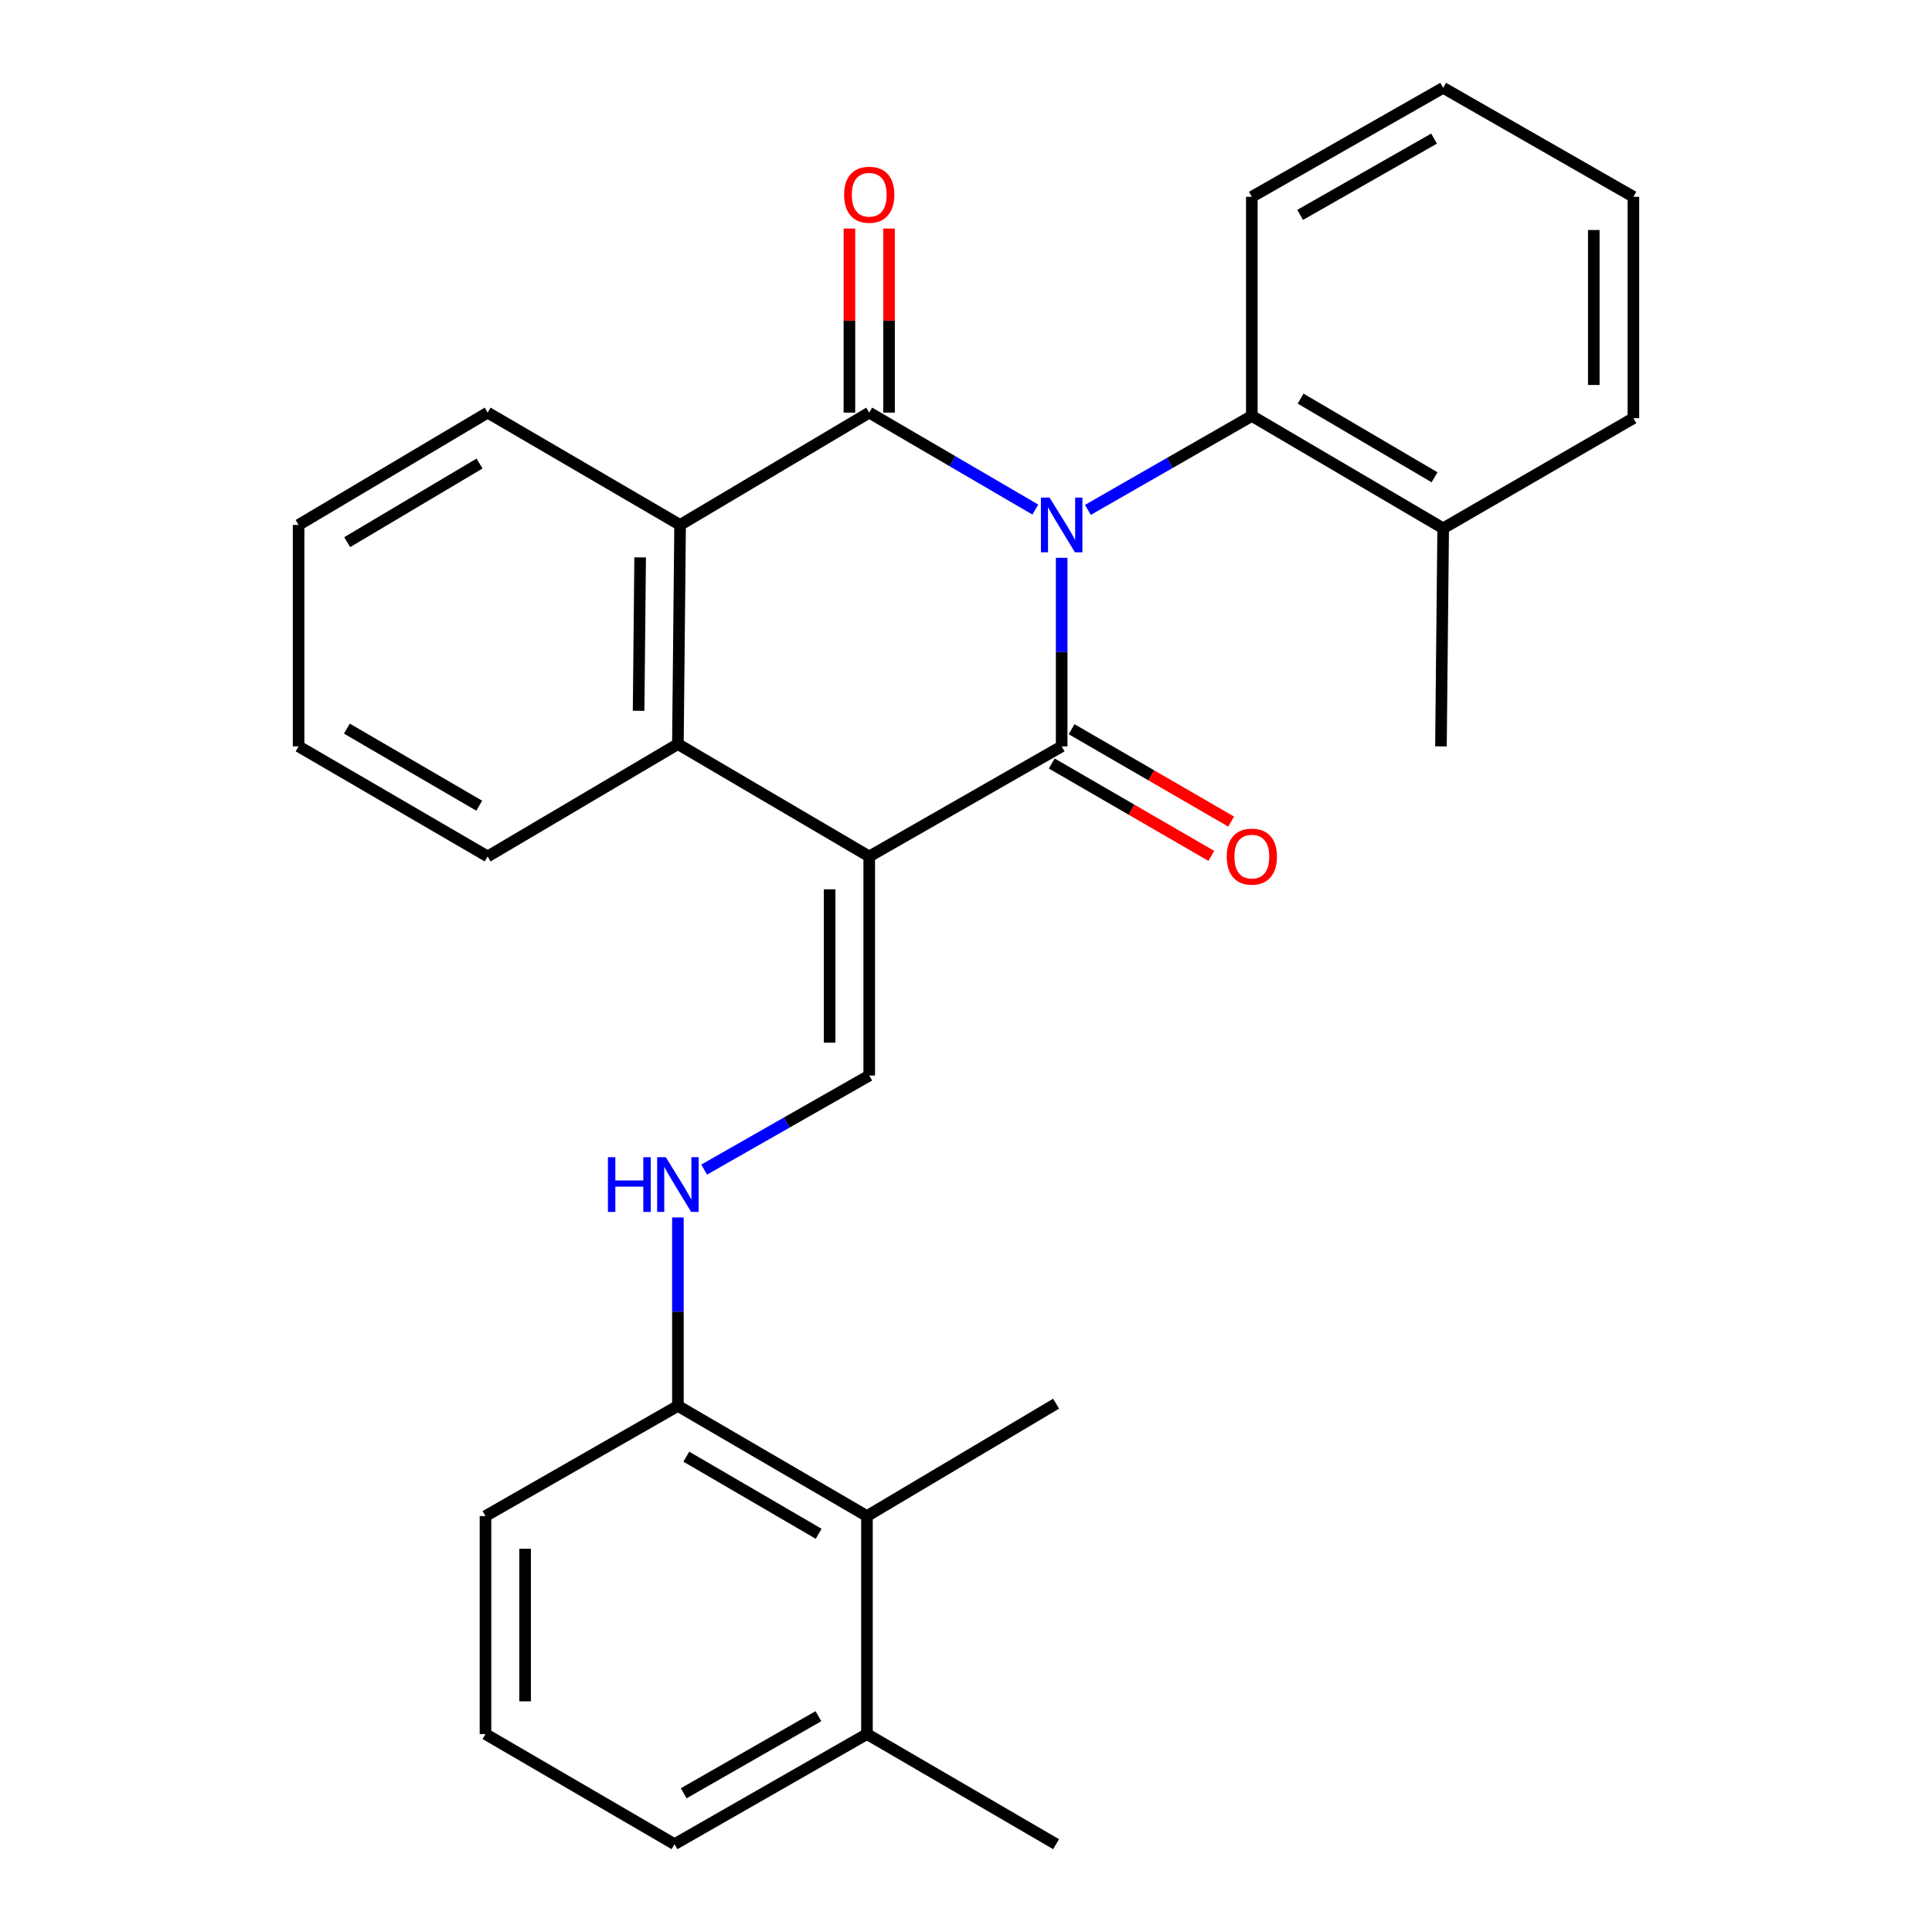 <?xml version='1.0' encoding='iso-8859-1'?>
<svg version='1.1' baseProfile='full'
              xmlns='http://www.w3.org/2000/svg'
                      xmlns:rdkit='http://www.rdkit.org/xml'
                      xmlns:xlink='http://www.w3.org/1999/xlink'
                  xml:space='preserve'
width='1000px' height='1000px' viewBox='0 0 1000 1000'>
<!-- END OF HEADER -->
<rect style='opacity:1.0;fill:#FFFFFF;stroke:none' width='1000' height='1000' x='0' y='0'> </rect>
<path class='bond-0' d='M 549.518,288.727 L 549.518,337.52' style='fill:none;fill-rule:evenodd;stroke:#0000FF;stroke-width:6px;stroke-linecap:butt;stroke-linejoin:miter;stroke-opacity:1' />
<path class='bond-0' d='M 549.518,337.52 L 549.518,386.312' style='fill:none;fill-rule:evenodd;stroke:#000000;stroke-width:6px;stroke-linecap:butt;stroke-linejoin:miter;stroke-opacity:1' />
<path class='bond-2' d='M 535.894,263.751 L 492.904,238.661' style='fill:none;fill-rule:evenodd;stroke:#0000FF;stroke-width:6px;stroke-linecap:butt;stroke-linejoin:miter;stroke-opacity:1' />
<path class='bond-2' d='M 492.904,238.661 L 449.913,213.571' style='fill:none;fill-rule:evenodd;stroke:#000000;stroke-width:6px;stroke-linecap:butt;stroke-linejoin:miter;stroke-opacity:1' />
<path class='bond-6' d='M 563.094,263.92 L 605.521,239.6' style='fill:none;fill-rule:evenodd;stroke:#0000FF;stroke-width:6px;stroke-linecap:butt;stroke-linejoin:miter;stroke-opacity:1' />
<path class='bond-6' d='M 605.521,239.6 L 647.949,215.28' style='fill:none;fill-rule:evenodd;stroke:#000000;stroke-width:6px;stroke-linecap:butt;stroke-linejoin:miter;stroke-opacity:1' />
<path class='bond-1' d='M 549.518,386.312 L 449.913,443.304' style='fill:none;fill-rule:evenodd;stroke:#000000;stroke-width:6px;stroke-linecap:butt;stroke-linejoin:miter;stroke-opacity:1' />
<path class='bond-8' d='M 544.379,395.187 L 585.673,419.096' style='fill:none;fill-rule:evenodd;stroke:#000000;stroke-width:6px;stroke-linecap:butt;stroke-linejoin:miter;stroke-opacity:1' />
<path class='bond-8' d='M 585.673,419.096 L 626.967,443.005' style='fill:none;fill-rule:evenodd;stroke:#FF0000;stroke-width:6px;stroke-linecap:butt;stroke-linejoin:miter;stroke-opacity:1' />
<path class='bond-8' d='M 554.656,377.438 L 595.95,401.347' style='fill:none;fill-rule:evenodd;stroke:#000000;stroke-width:6px;stroke-linecap:butt;stroke-linejoin:miter;stroke-opacity:1' />
<path class='bond-8' d='M 595.95,401.347 L 637.244,425.257' style='fill:none;fill-rule:evenodd;stroke:#FF0000;stroke-width:6px;stroke-linecap:butt;stroke-linejoin:miter;stroke-opacity:1' />
<path class='bond-5' d='M 449.913,443.304 L 449.913,556.696' style='fill:none;fill-rule:evenodd;stroke:#000000;stroke-width:6px;stroke-linecap:butt;stroke-linejoin:miter;stroke-opacity:1' />
<path class='bond-5' d='M 429.404,460.313 L 429.404,539.687' style='fill:none;fill-rule:evenodd;stroke:#000000;stroke-width:6px;stroke-linecap:butt;stroke-linejoin:miter;stroke-opacity:1' />
<path class='bond-28' d='M 449.913,443.304 L 350.878,385.139' style='fill:none;fill-rule:evenodd;stroke:#000000;stroke-width:6px;stroke-linecap:butt;stroke-linejoin:miter;stroke-opacity:1' />
<path class='bond-4' d='M 449.913,213.571 L 352.017,271.702' style='fill:none;fill-rule:evenodd;stroke:#000000;stroke-width:6px;stroke-linecap:butt;stroke-linejoin:miter;stroke-opacity:1' />
<path class='bond-9' d='M 460.167,213.571 L 460.167,165.933' style='fill:none;fill-rule:evenodd;stroke:#000000;stroke-width:6px;stroke-linecap:butt;stroke-linejoin:miter;stroke-opacity:1' />
<path class='bond-9' d='M 460.167,165.933 L 460.167,118.296' style='fill:none;fill-rule:evenodd;stroke:#FF0000;stroke-width:6px;stroke-linecap:butt;stroke-linejoin:miter;stroke-opacity:1' />
<path class='bond-9' d='M 439.658,213.571 L 439.658,165.933' style='fill:none;fill-rule:evenodd;stroke:#000000;stroke-width:6px;stroke-linecap:butt;stroke-linejoin:miter;stroke-opacity:1' />
<path class='bond-9' d='M 439.658,165.933 L 439.658,118.296' style='fill:none;fill-rule:evenodd;stroke:#FF0000;stroke-width:6px;stroke-linecap:butt;stroke-linejoin:miter;stroke-opacity:1' />
<path class='bond-3' d='M 350.878,385.139 L 352.017,271.702' style='fill:none;fill-rule:evenodd;stroke:#000000;stroke-width:6px;stroke-linecap:butt;stroke-linejoin:miter;stroke-opacity:1' />
<path class='bond-3' d='M 330.541,367.917 L 331.338,288.511' style='fill:none;fill-rule:evenodd;stroke:#000000;stroke-width:6px;stroke-linecap:butt;stroke-linejoin:miter;stroke-opacity:1' />
<path class='bond-14' d='M 350.878,385.139 L 252.412,443.304' style='fill:none;fill-rule:evenodd;stroke:#000000;stroke-width:6px;stroke-linecap:butt;stroke-linejoin:miter;stroke-opacity:1' />
<path class='bond-15' d='M 352.017,271.702 L 252.412,213.571' style='fill:none;fill-rule:evenodd;stroke:#000000;stroke-width:6px;stroke-linecap:butt;stroke-linejoin:miter;stroke-opacity:1' />
<path class='bond-7' d='M 449.913,556.696 L 407.19,581.041' style='fill:none;fill-rule:evenodd;stroke:#000000;stroke-width:6px;stroke-linecap:butt;stroke-linejoin:miter;stroke-opacity:1' />
<path class='bond-7' d='M 407.19,581.041 L 364.467,605.385' style='fill:none;fill-rule:evenodd;stroke:#0000FF;stroke-width:6px;stroke-linecap:butt;stroke-linejoin:miter;stroke-opacity:1' />
<path class='bond-12' d='M 647.949,215.28 L 746.984,273.456' style='fill:none;fill-rule:evenodd;stroke:#000000;stroke-width:6px;stroke-linecap:butt;stroke-linejoin:miter;stroke-opacity:1' />
<path class='bond-12' d='M 673.192,206.323 L 742.517,247.046' style='fill:none;fill-rule:evenodd;stroke:#000000;stroke-width:6px;stroke-linecap:butt;stroke-linejoin:miter;stroke-opacity:1' />
<path class='bond-16' d='M 647.949,215.28 L 647.949,101.865' style='fill:none;fill-rule:evenodd;stroke:#000000;stroke-width:6px;stroke-linecap:butt;stroke-linejoin:miter;stroke-opacity:1' />
<path class='bond-11' d='M 350.878,630.153 L 350.878,678.924' style='fill:none;fill-rule:evenodd;stroke:#0000FF;stroke-width:6px;stroke-linecap:butt;stroke-linejoin:miter;stroke-opacity:1' />
<path class='bond-11' d='M 350.878,678.924 L 350.878,727.694' style='fill:none;fill-rule:evenodd;stroke:#000000;stroke-width:6px;stroke-linecap:butt;stroke-linejoin:miter;stroke-opacity:1' />
<path class='bond-10' d='M 448.739,784.72 L 350.878,727.694' style='fill:none;fill-rule:evenodd;stroke:#000000;stroke-width:6px;stroke-linecap:butt;stroke-linejoin:miter;stroke-opacity:1' />
<path class='bond-10' d='M 423.734,793.886 L 355.231,753.968' style='fill:none;fill-rule:evenodd;stroke:#000000;stroke-width:6px;stroke-linecap:butt;stroke-linejoin:miter;stroke-opacity:1' />
<path class='bond-13' d='M 448.739,784.72 L 448.739,897.542' style='fill:none;fill-rule:evenodd;stroke:#000000;stroke-width:6px;stroke-linecap:butt;stroke-linejoin:miter;stroke-opacity:1' />
<path class='bond-18' d='M 448.739,784.72 L 546.635,726.544' style='fill:none;fill-rule:evenodd;stroke:#000000;stroke-width:6px;stroke-linecap:butt;stroke-linejoin:miter;stroke-opacity:1' />
<path class='bond-19' d='M 350.878,727.694 L 251.284,784.72' style='fill:none;fill-rule:evenodd;stroke:#000000;stroke-width:6px;stroke-linecap:butt;stroke-linejoin:miter;stroke-opacity:1' />
<path class='bond-21' d='M 746.984,273.456 L 745.833,386.312' style='fill:none;fill-rule:evenodd;stroke:#000000;stroke-width:6px;stroke-linecap:butt;stroke-linejoin:miter;stroke-opacity:1' />
<path class='bond-23' d='M 746.984,273.456 L 845.45,216.453' style='fill:none;fill-rule:evenodd;stroke:#000000;stroke-width:6px;stroke-linecap:butt;stroke-linejoin:miter;stroke-opacity:1' />
<path class='bond-22' d='M 448.739,897.542 L 546.635,954.545' style='fill:none;fill-rule:evenodd;stroke:#000000;stroke-width:6px;stroke-linecap:butt;stroke-linejoin:miter;stroke-opacity:1' />
<path class='bond-31' d='M 448.739,897.542 L 349.134,954.545' style='fill:none;fill-rule:evenodd;stroke:#000000;stroke-width:6px;stroke-linecap:butt;stroke-linejoin:miter;stroke-opacity:1' />
<path class='bond-31' d='M 423.612,888.293 L 353.888,928.195' style='fill:none;fill-rule:evenodd;stroke:#000000;stroke-width:6px;stroke-linecap:butt;stroke-linejoin:miter;stroke-opacity:1' />
<path class='bond-30' d='M 252.412,443.304 L 154.55,386.312' style='fill:none;fill-rule:evenodd;stroke:#000000;stroke-width:6px;stroke-linecap:butt;stroke-linejoin:miter;stroke-opacity:1' />
<path class='bond-30' d='M 248.054,417.033 L 179.551,377.139' style='fill:none;fill-rule:evenodd;stroke:#000000;stroke-width:6px;stroke-linecap:butt;stroke-linejoin:miter;stroke-opacity:1' />
<path class='bond-25' d='M 252.412,213.571 L 154.55,271.702' style='fill:none;fill-rule:evenodd;stroke:#000000;stroke-width:6px;stroke-linecap:butt;stroke-linejoin:miter;stroke-opacity:1' />
<path class='bond-25' d='M 248.207,239.923 L 179.704,280.615' style='fill:none;fill-rule:evenodd;stroke:#000000;stroke-width:6px;stroke-linecap:butt;stroke-linejoin:miter;stroke-opacity:1' />
<path class='bond-26' d='M 647.949,101.865 L 746.984,45.455' style='fill:none;fill-rule:evenodd;stroke:#000000;stroke-width:6px;stroke-linecap:butt;stroke-linejoin:miter;stroke-opacity:1' />
<path class='bond-26' d='M 672.955,111.224 L 742.28,71.737' style='fill:none;fill-rule:evenodd;stroke:#000000;stroke-width:6px;stroke-linecap:butt;stroke-linejoin:miter;stroke-opacity:1' />
<path class='bond-17' d='M 251.284,897.542 L 251.284,784.72' style='fill:none;fill-rule:evenodd;stroke:#000000;stroke-width:6px;stroke-linecap:butt;stroke-linejoin:miter;stroke-opacity:1' />
<path class='bond-17' d='M 271.793,880.619 L 271.793,801.644' style='fill:none;fill-rule:evenodd;stroke:#000000;stroke-width:6px;stroke-linecap:butt;stroke-linejoin:miter;stroke-opacity:1' />
<path class='bond-20' d='M 251.284,897.542 L 349.134,954.545' style='fill:none;fill-rule:evenodd;stroke:#000000;stroke-width:6px;stroke-linecap:butt;stroke-linejoin:miter;stroke-opacity:1' />
<path class='bond-29' d='M 845.45,216.453 L 845.45,101.865' style='fill:none;fill-rule:evenodd;stroke:#000000;stroke-width:6px;stroke-linecap:butt;stroke-linejoin:miter;stroke-opacity:1' />
<path class='bond-29' d='M 824.941,199.265 L 824.941,119.054' style='fill:none;fill-rule:evenodd;stroke:#000000;stroke-width:6px;stroke-linecap:butt;stroke-linejoin:miter;stroke-opacity:1' />
<path class='bond-24' d='M 154.55,386.312 L 154.55,271.702' style='fill:none;fill-rule:evenodd;stroke:#000000;stroke-width:6px;stroke-linecap:butt;stroke-linejoin:miter;stroke-opacity:1' />
<path class='bond-27' d='M 746.984,45.455 L 845.45,101.865' style='fill:none;fill-rule:evenodd;stroke:#000000;stroke-width:6px;stroke-linecap:butt;stroke-linejoin:miter;stroke-opacity:1' />
<path  class='atom-0' d='M 543.258 257.542
L 552.538 272.542
Q 553.458 274.022, 554.938 276.702
Q 556.418 279.382, 556.498 279.542
L 556.498 257.542
L 560.258 257.542
L 560.258 285.862
L 556.378 285.862
L 546.418 269.462
Q 545.258 267.542, 544.018 265.342
Q 542.818 263.142, 542.458 262.462
L 542.458 285.862
L 538.778 285.862
L 538.778 257.542
L 543.258 257.542
' fill='#0000FF'/>
<path  class='atom-8' d='M 314.658 598.969
L 318.498 598.969
L 318.498 611.009
L 332.978 611.009
L 332.978 598.969
L 336.818 598.969
L 336.818 627.289
L 332.978 627.289
L 332.978 614.209
L 318.498 614.209
L 318.498 627.289
L 314.658 627.289
L 314.658 598.969
' fill='#0000FF'/>
<path  class='atom-8' d='M 344.618 598.969
L 353.898 613.969
Q 354.818 615.449, 356.298 618.129
Q 357.778 620.809, 357.858 620.969
L 357.858 598.969
L 361.618 598.969
L 361.618 627.289
L 357.738 627.289
L 347.778 610.889
Q 346.618 608.969, 345.378 606.769
Q 344.178 604.569, 343.818 603.889
L 343.818 627.289
L 340.138 627.289
L 340.138 598.969
L 344.618 598.969
' fill='#0000FF'/>
<path  class='atom-9' d='M 634.949 443.384
Q 634.949 436.584, 638.309 432.784
Q 641.669 428.984, 647.949 428.984
Q 654.229 428.984, 657.589 432.784
Q 660.949 436.584, 660.949 443.384
Q 660.949 450.264, 657.549 454.184
Q 654.149 458.064, 647.949 458.064
Q 641.709 458.064, 638.309 454.184
Q 634.949 450.304, 634.949 443.384
M 647.949 454.864
Q 652.269 454.864, 654.589 451.984
Q 656.949 449.064, 656.949 443.384
Q 656.949 437.824, 654.589 435.024
Q 652.269 432.184, 647.949 432.184
Q 643.629 432.184, 641.269 434.984
Q 638.949 437.784, 638.949 443.384
Q 638.949 449.104, 641.269 451.984
Q 643.629 454.864, 647.949 454.864
' fill='#FF0000'/>
<path  class='atom-10' d='M 436.913 100.795
Q 436.913 93.995, 440.273 90.195
Q 443.633 86.395, 449.913 86.395
Q 456.193 86.395, 459.553 90.195
Q 462.913 93.995, 462.913 100.795
Q 462.913 107.675, 459.513 111.595
Q 456.113 115.475, 449.913 115.475
Q 443.673 115.475, 440.273 111.595
Q 436.913 107.715, 436.913 100.795
M 449.913 112.275
Q 454.233 112.275, 456.553 109.395
Q 458.913 106.475, 458.913 100.795
Q 458.913 95.235, 456.553 92.435
Q 454.233 89.595, 449.913 89.595
Q 445.593 89.595, 443.233 92.395
Q 440.913 95.195, 440.913 100.795
Q 440.913 106.515, 443.233 109.395
Q 445.593 112.275, 449.913 112.275
' fill='#FF0000'/>
</svg>
